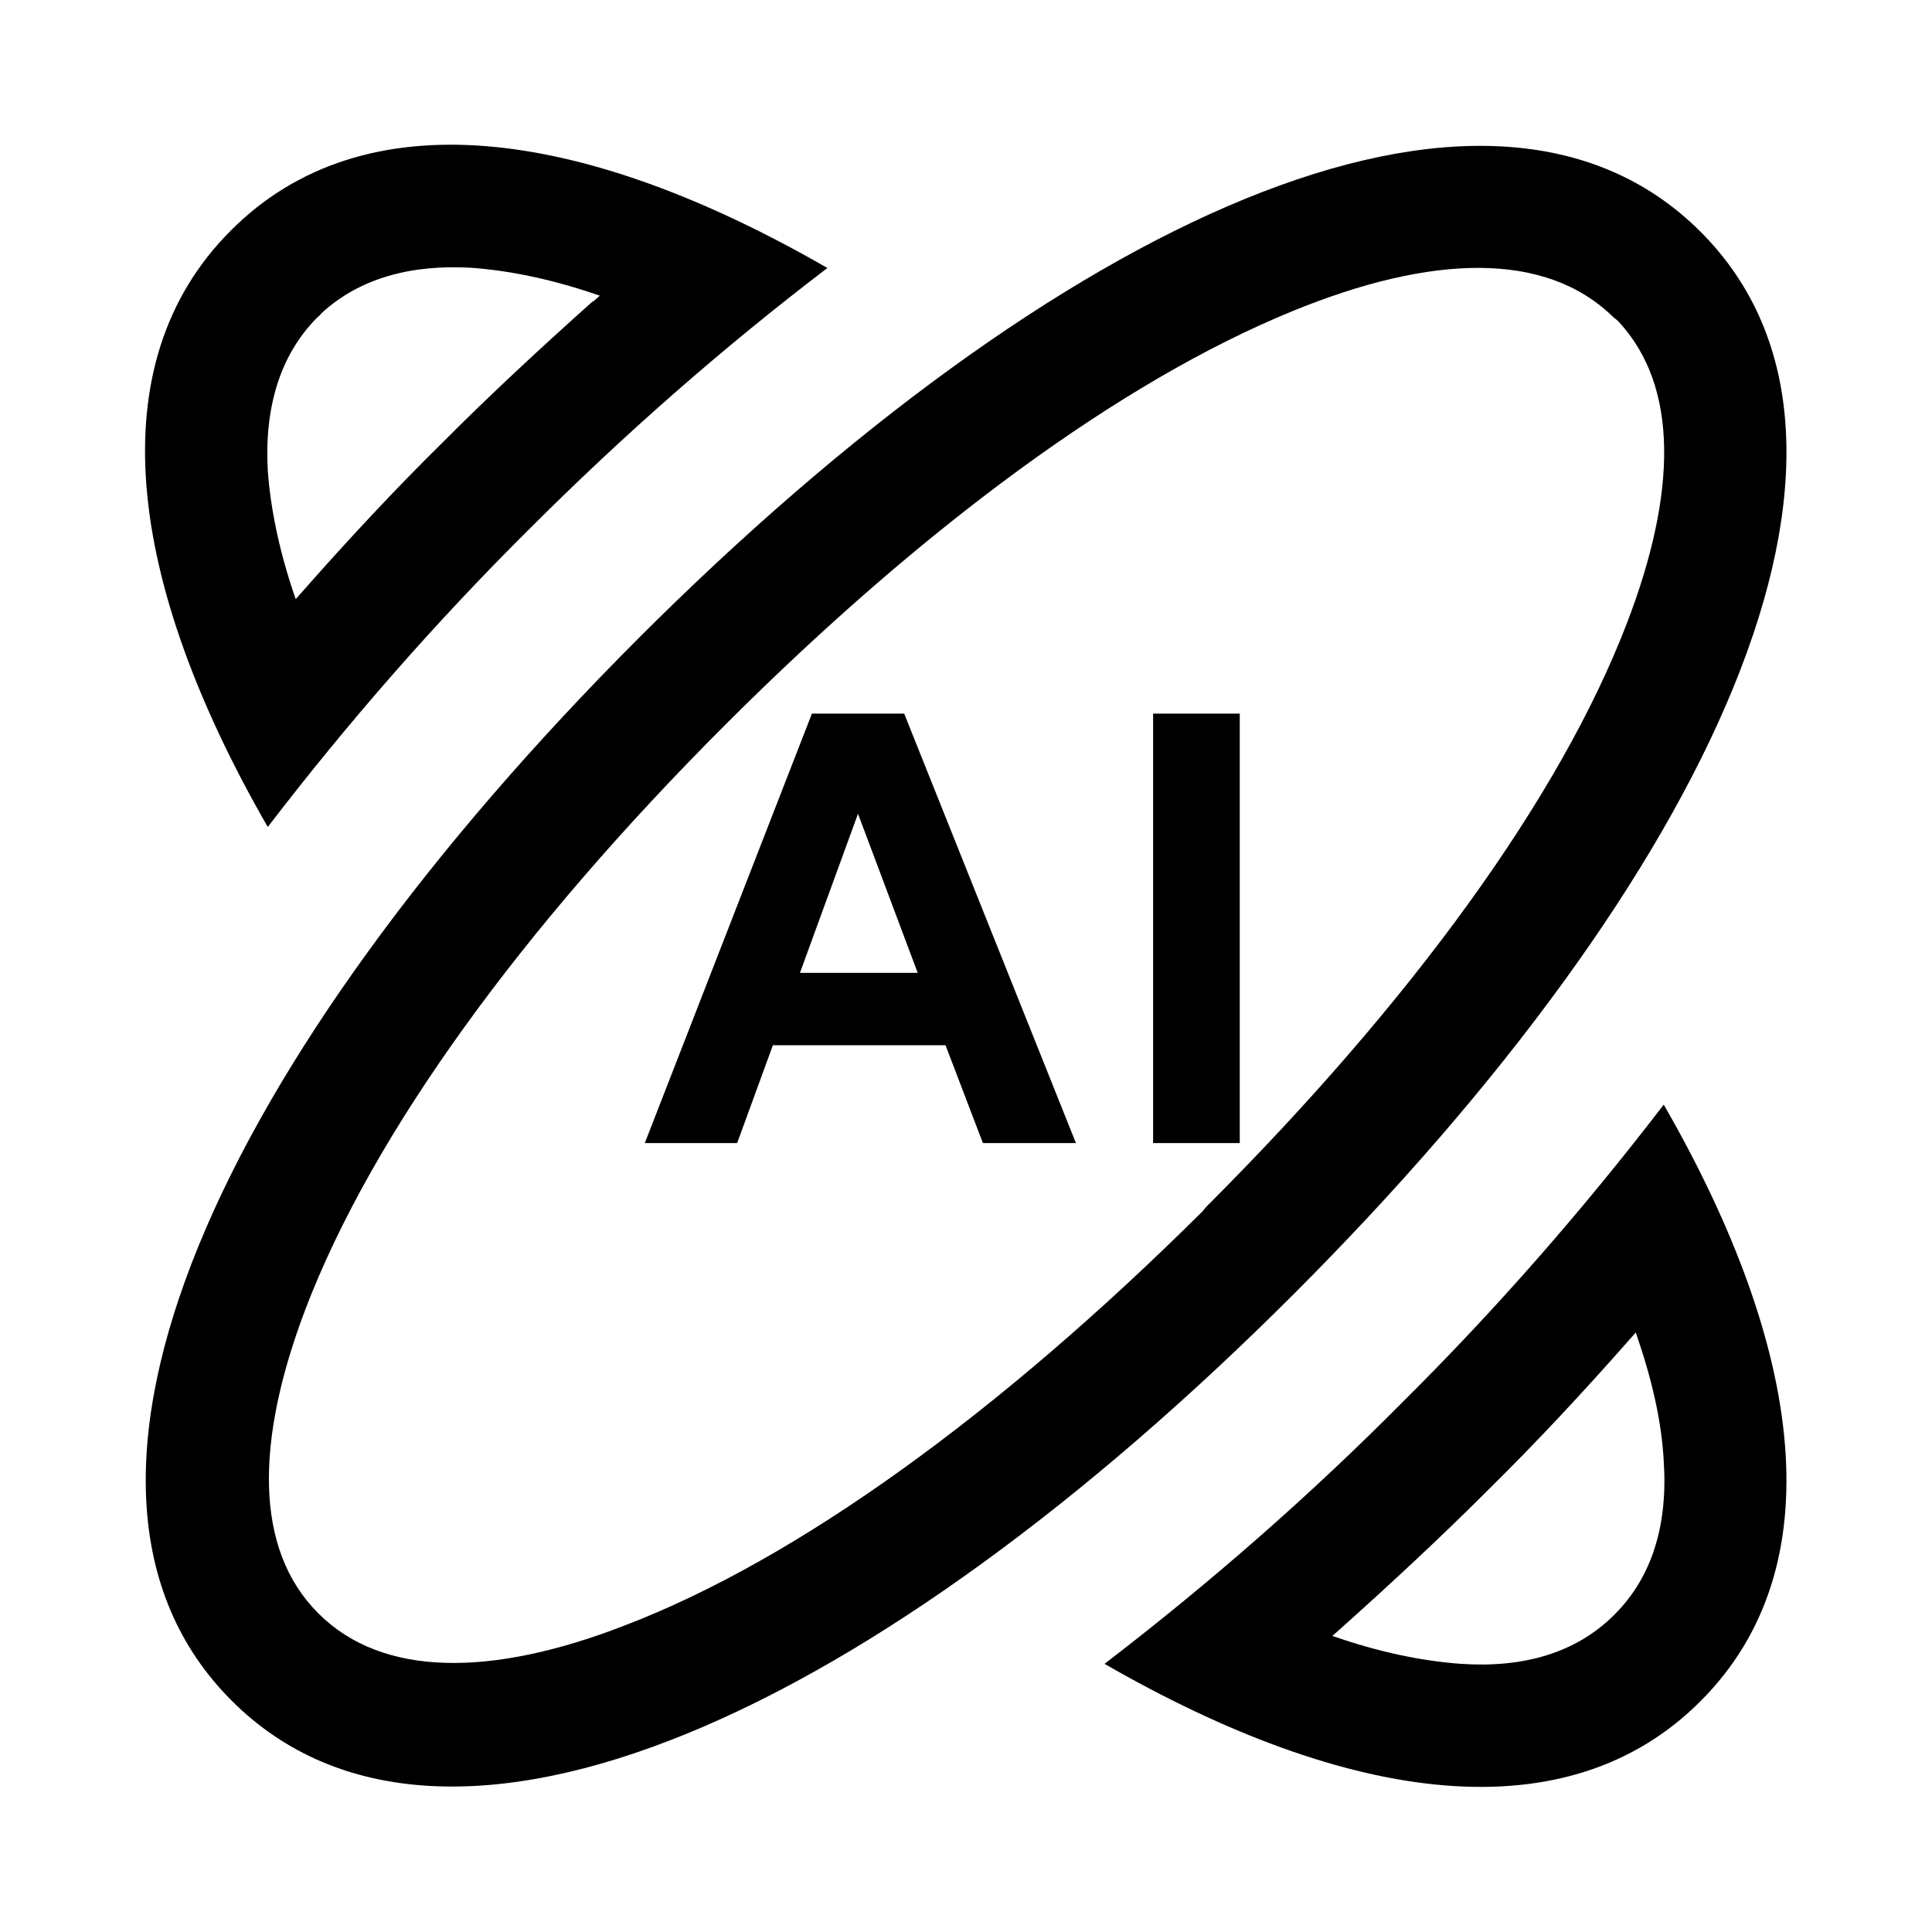 <svg xmlns="http://www.w3.org/2000/svg" fill="none" viewBox="0 0 20 20" height="20" width="20">
<path fill="black" d="M8.568 2.772C7.476 3.604 6.448 4.508 5.478 5.478C4.509 6.44 3.604 7.475 2.772 8.561C1.31 6.021 1.014 3.763 2.388 2.388C3.763 1.006 6.021 1.31 8.561 2.772H8.568ZM6.144 3.119C6.166 3.097 6.187 3.083 6.209 3.061C5.732 2.895 5.283 2.801 4.878 2.772C4.255 2.736 3.727 2.88 3.336 3.235C3.322 3.249 3.307 3.271 3.286 3.285C2.895 3.676 2.736 4.226 2.772 4.87C2.801 5.275 2.895 5.724 3.061 6.202C3.083 6.18 3.098 6.158 3.119 6.137C3.597 5.594 4.082 5.073 4.581 4.581C5.08 4.081 5.601 3.597 6.137 3.119H6.144Z" clip-rule="evenodd" fill-rule="evenodd"></path>
<path fill="black" d="M6.608 6.609C10.92 2.298 15.39 0.185 17.604 2.399C19.818 4.613 17.706 9.083 13.394 13.395C9.082 17.707 4.611 19.819 2.398 17.605C0.184 15.392 2.296 10.928 6.608 6.609ZM7.512 7.499L7.505 7.506C5.4 9.611 3.859 11.731 3.164 13.547C2.644 14.914 2.629 16.036 3.295 16.701C3.96 17.367 5.089 17.359 6.456 16.831C8.257 16.144 10.348 14.625 12.439 12.549C12.461 12.527 12.475 12.505 12.497 12.483C14.609 10.371 16.15 8.259 16.845 6.443C17.358 5.104 17.38 4.005 16.758 3.332C16.743 3.318 16.729 3.303 16.707 3.289C16.005 2.594 14.819 2.63 13.372 3.224C11.607 3.947 9.56 5.452 7.512 7.499Z" clip-rule="evenodd" fill-rule="evenodd"></path>
<path fill="black" d="M17.223 11.435C18.684 13.975 18.981 16.233 17.606 17.608C16.231 18.99 13.974 18.686 11.434 17.224C12.519 16.392 13.554 15.488 14.516 14.518C15.486 13.556 16.39 12.521 17.223 11.435ZM17.223 15.126C17.201 14.713 17.1 14.272 16.933 13.794C16.912 13.816 16.897 13.838 16.875 13.86C16.398 14.402 15.913 14.923 15.414 15.415C14.914 15.915 14.393 16.399 13.858 16.877C13.836 16.899 13.814 16.913 13.793 16.935C14.27 17.102 14.719 17.195 15.124 17.224C15.775 17.268 16.318 17.109 16.709 16.718C16.709 16.718 16.709 16.718 16.716 16.711C17.107 16.32 17.266 15.777 17.223 15.126Z" clip-rule="evenodd" fill-rule="evenodd"></path>
<path fill="black" d="M11.146 11.833H10.175L9.788 10.82H8.001L7.631 11.833H6.675L8.405 7.387H9.36L11.138 11.833H11.146ZM9.5 10.071L8.882 8.424L8.281 10.071H9.5ZM11.937 11.833V7.387H12.834V11.833H11.937Z"></path>
</svg>
